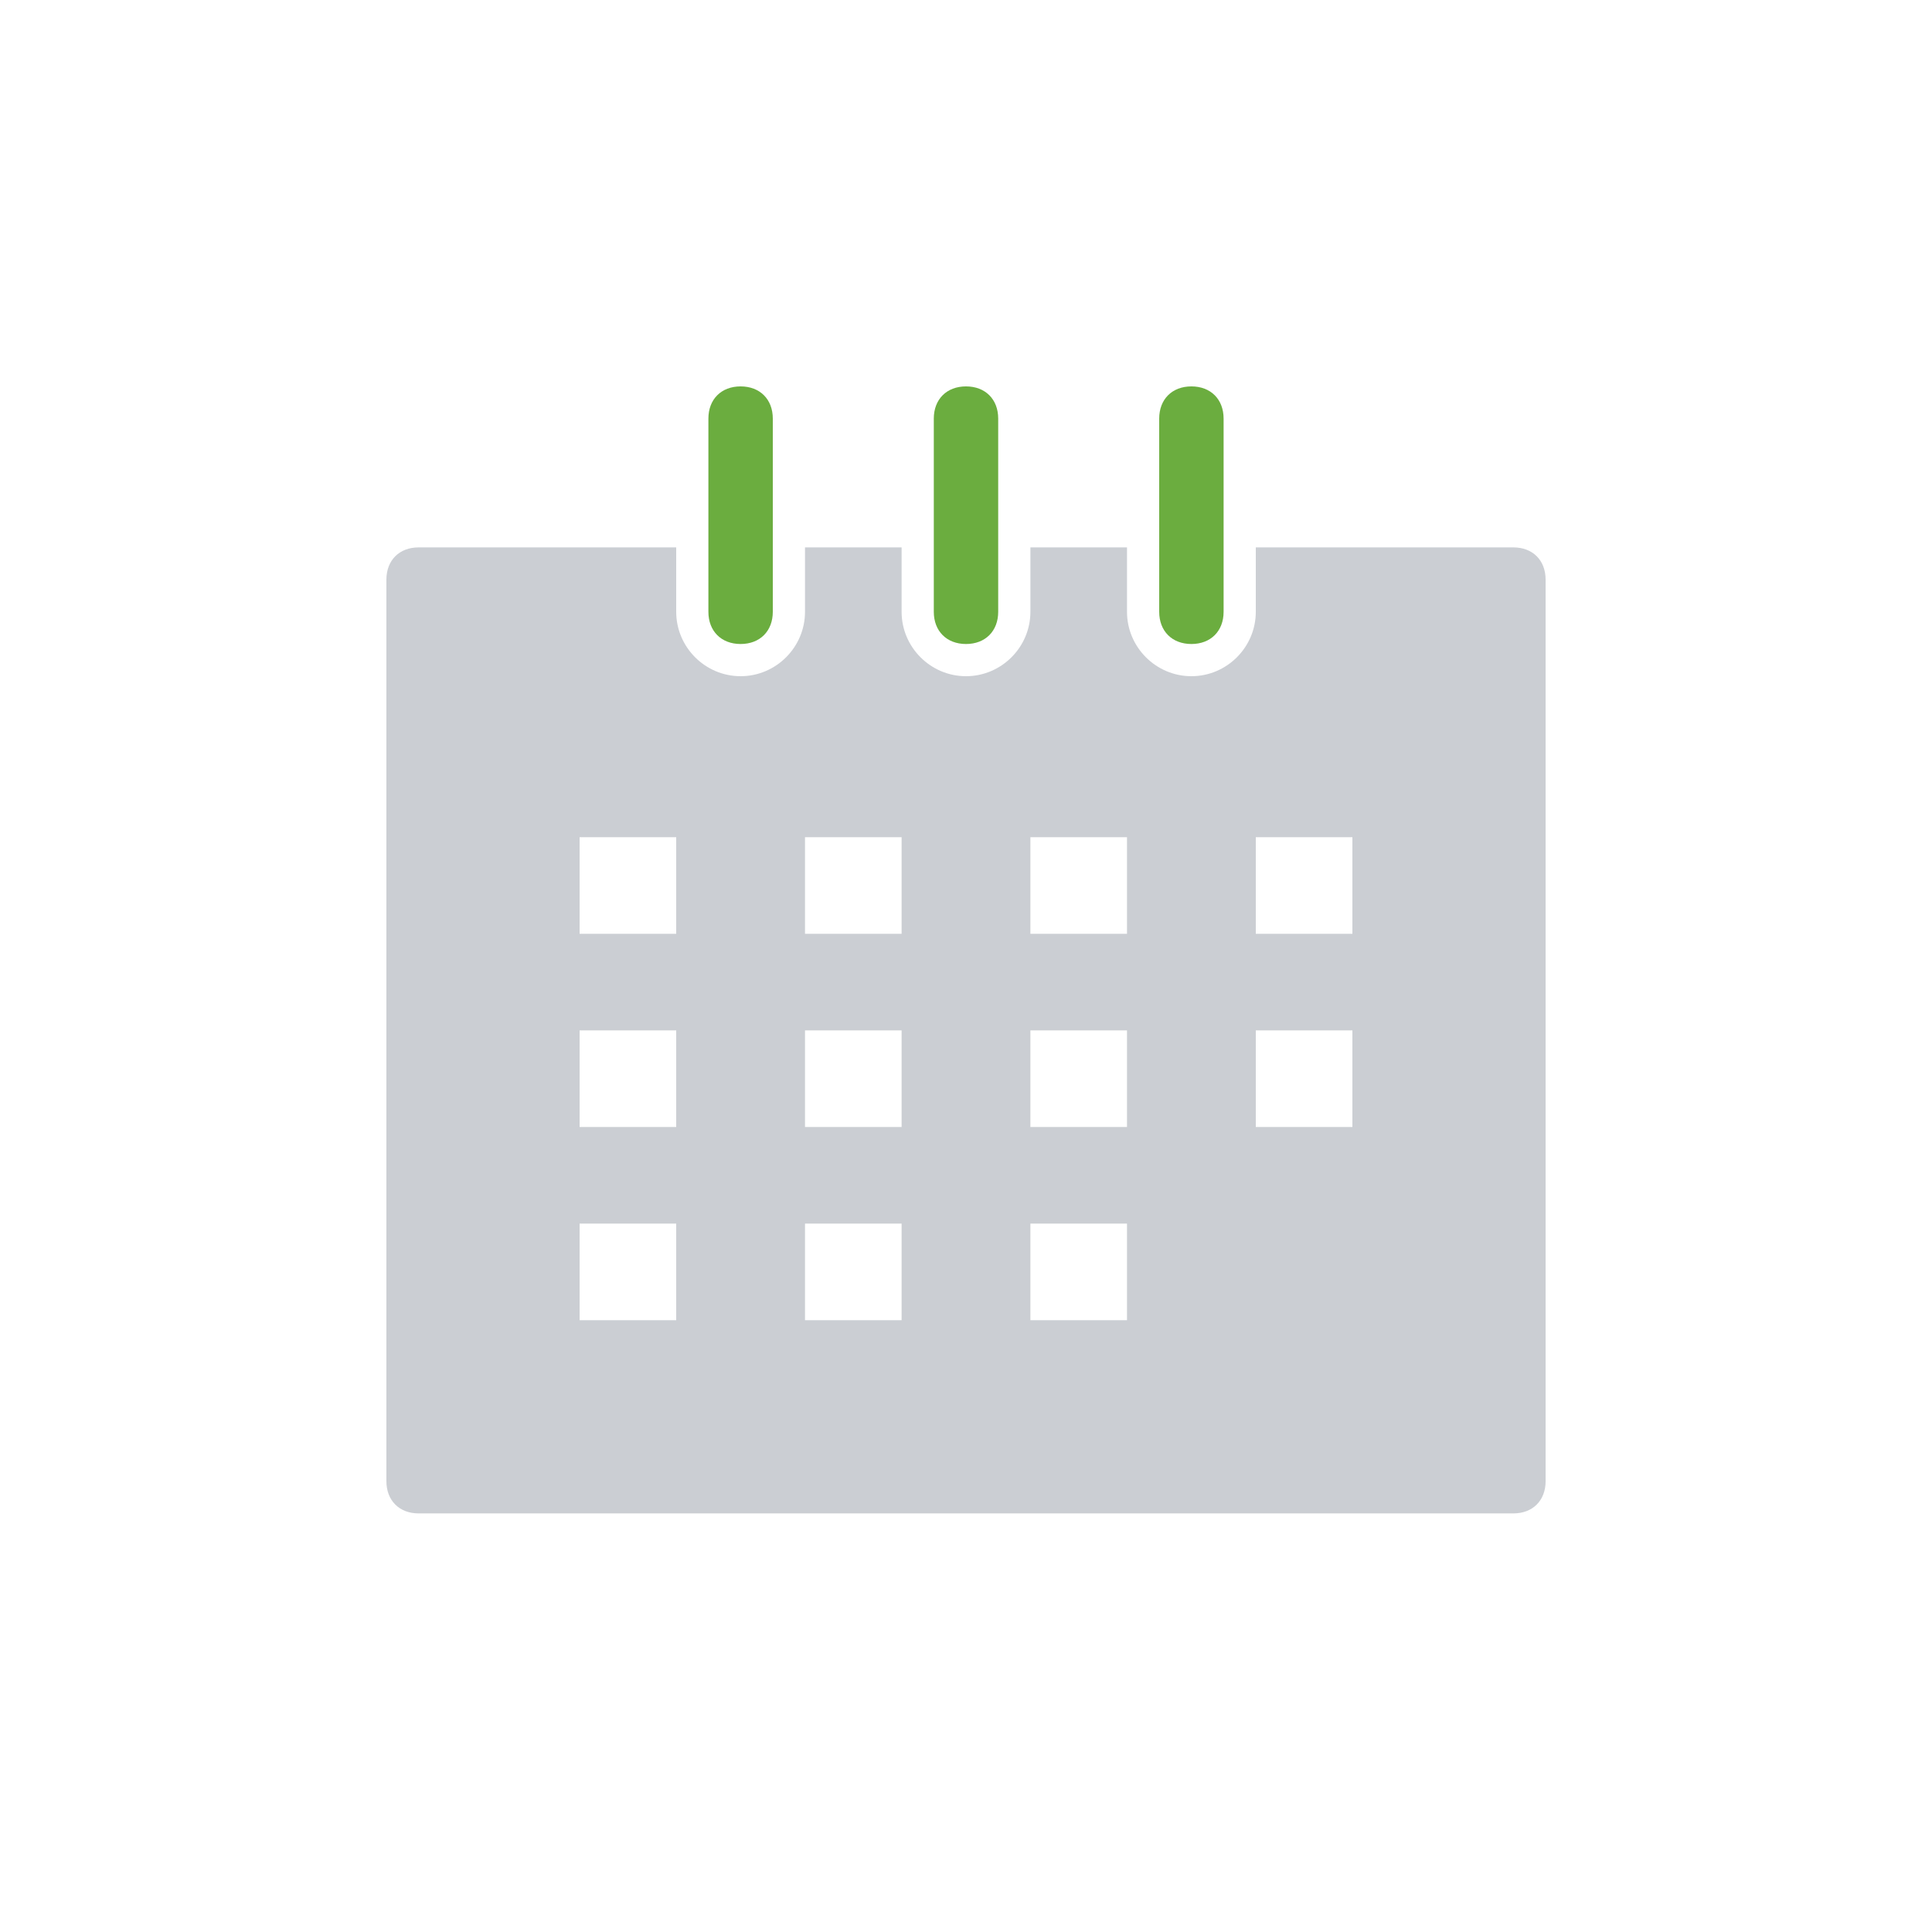 <?xml version="1.0" encoding="utf-8"?>
<!-- Generator: Adobe Illustrator 25.2.1, SVG Export Plug-In . SVG Version: 6.00 Build 0)  -->
<svg version="1.1" id="Layer_1" xmlns="http://www.w3.org/2000/svg" xmlns:xlink="http://www.w3.org/1999/xlink" x="0px" y="0px"
	 viewBox="0 0 60 60" style="enable-background:new 0 0 60 60;" xml:space="preserve">
<style type="text/css">
	.st0{fill:#CBCED3;}
	.st1{fill:#6BAD3F;}
</style>
<path class="st0" d="M37,21c-1.1,0-2-0.9-2-2v-2h-3v2c0,1.1-0.9,2-2,2c-1.1,0-2-0.9-2-2v-2h-3v2c0,1.1-0.9,2-2,2s-2-0.9-2-2v-2h-8
	c-0.6,0-1,0.4-1,1v28c0,0.6,0.4,1,1,1h34c0.6,0,1-0.4,1-1V18c0-0.6-0.4-1-1-1h-8v2C39,20.1,38.1,21,37,21z M21,41h-3v-3h3V41z
	 M21,35h-3v-3h3V35z M21,29h-3v-3h3V29z M28,41h-3v-3h3V41z M28,35h-3v-3h3V35z M28,29h-3v-3h3V29z M35,41h-3v-3h3V41z M35,35h-3v-3
	h3V35z M35,29h-3v-3h3V29z M42,35h-3v-3h3V35z M42,29h-3v-3h3V29z"/>
<path class="st1" d="M23,12c-0.6,0-1,0.4-1,1v6c0,0.6,0.4,1,1,1s1-0.4,1-1v-6C24,12.4,23.6,12,23,12z M30,12c-0.6,0-1,0.4-1,1v6
	c0,0.6,0.4,1,1,1s1-0.4,1-1v-6C31,12.4,30.6,12,30,12z M37,12c-0.6,0-1,0.4-1,1v6c0,0.6,0.4,1,1,1s1-0.4,1-1v-6
	C38,12.4,37.6,12,37,12z"/>
</svg>
